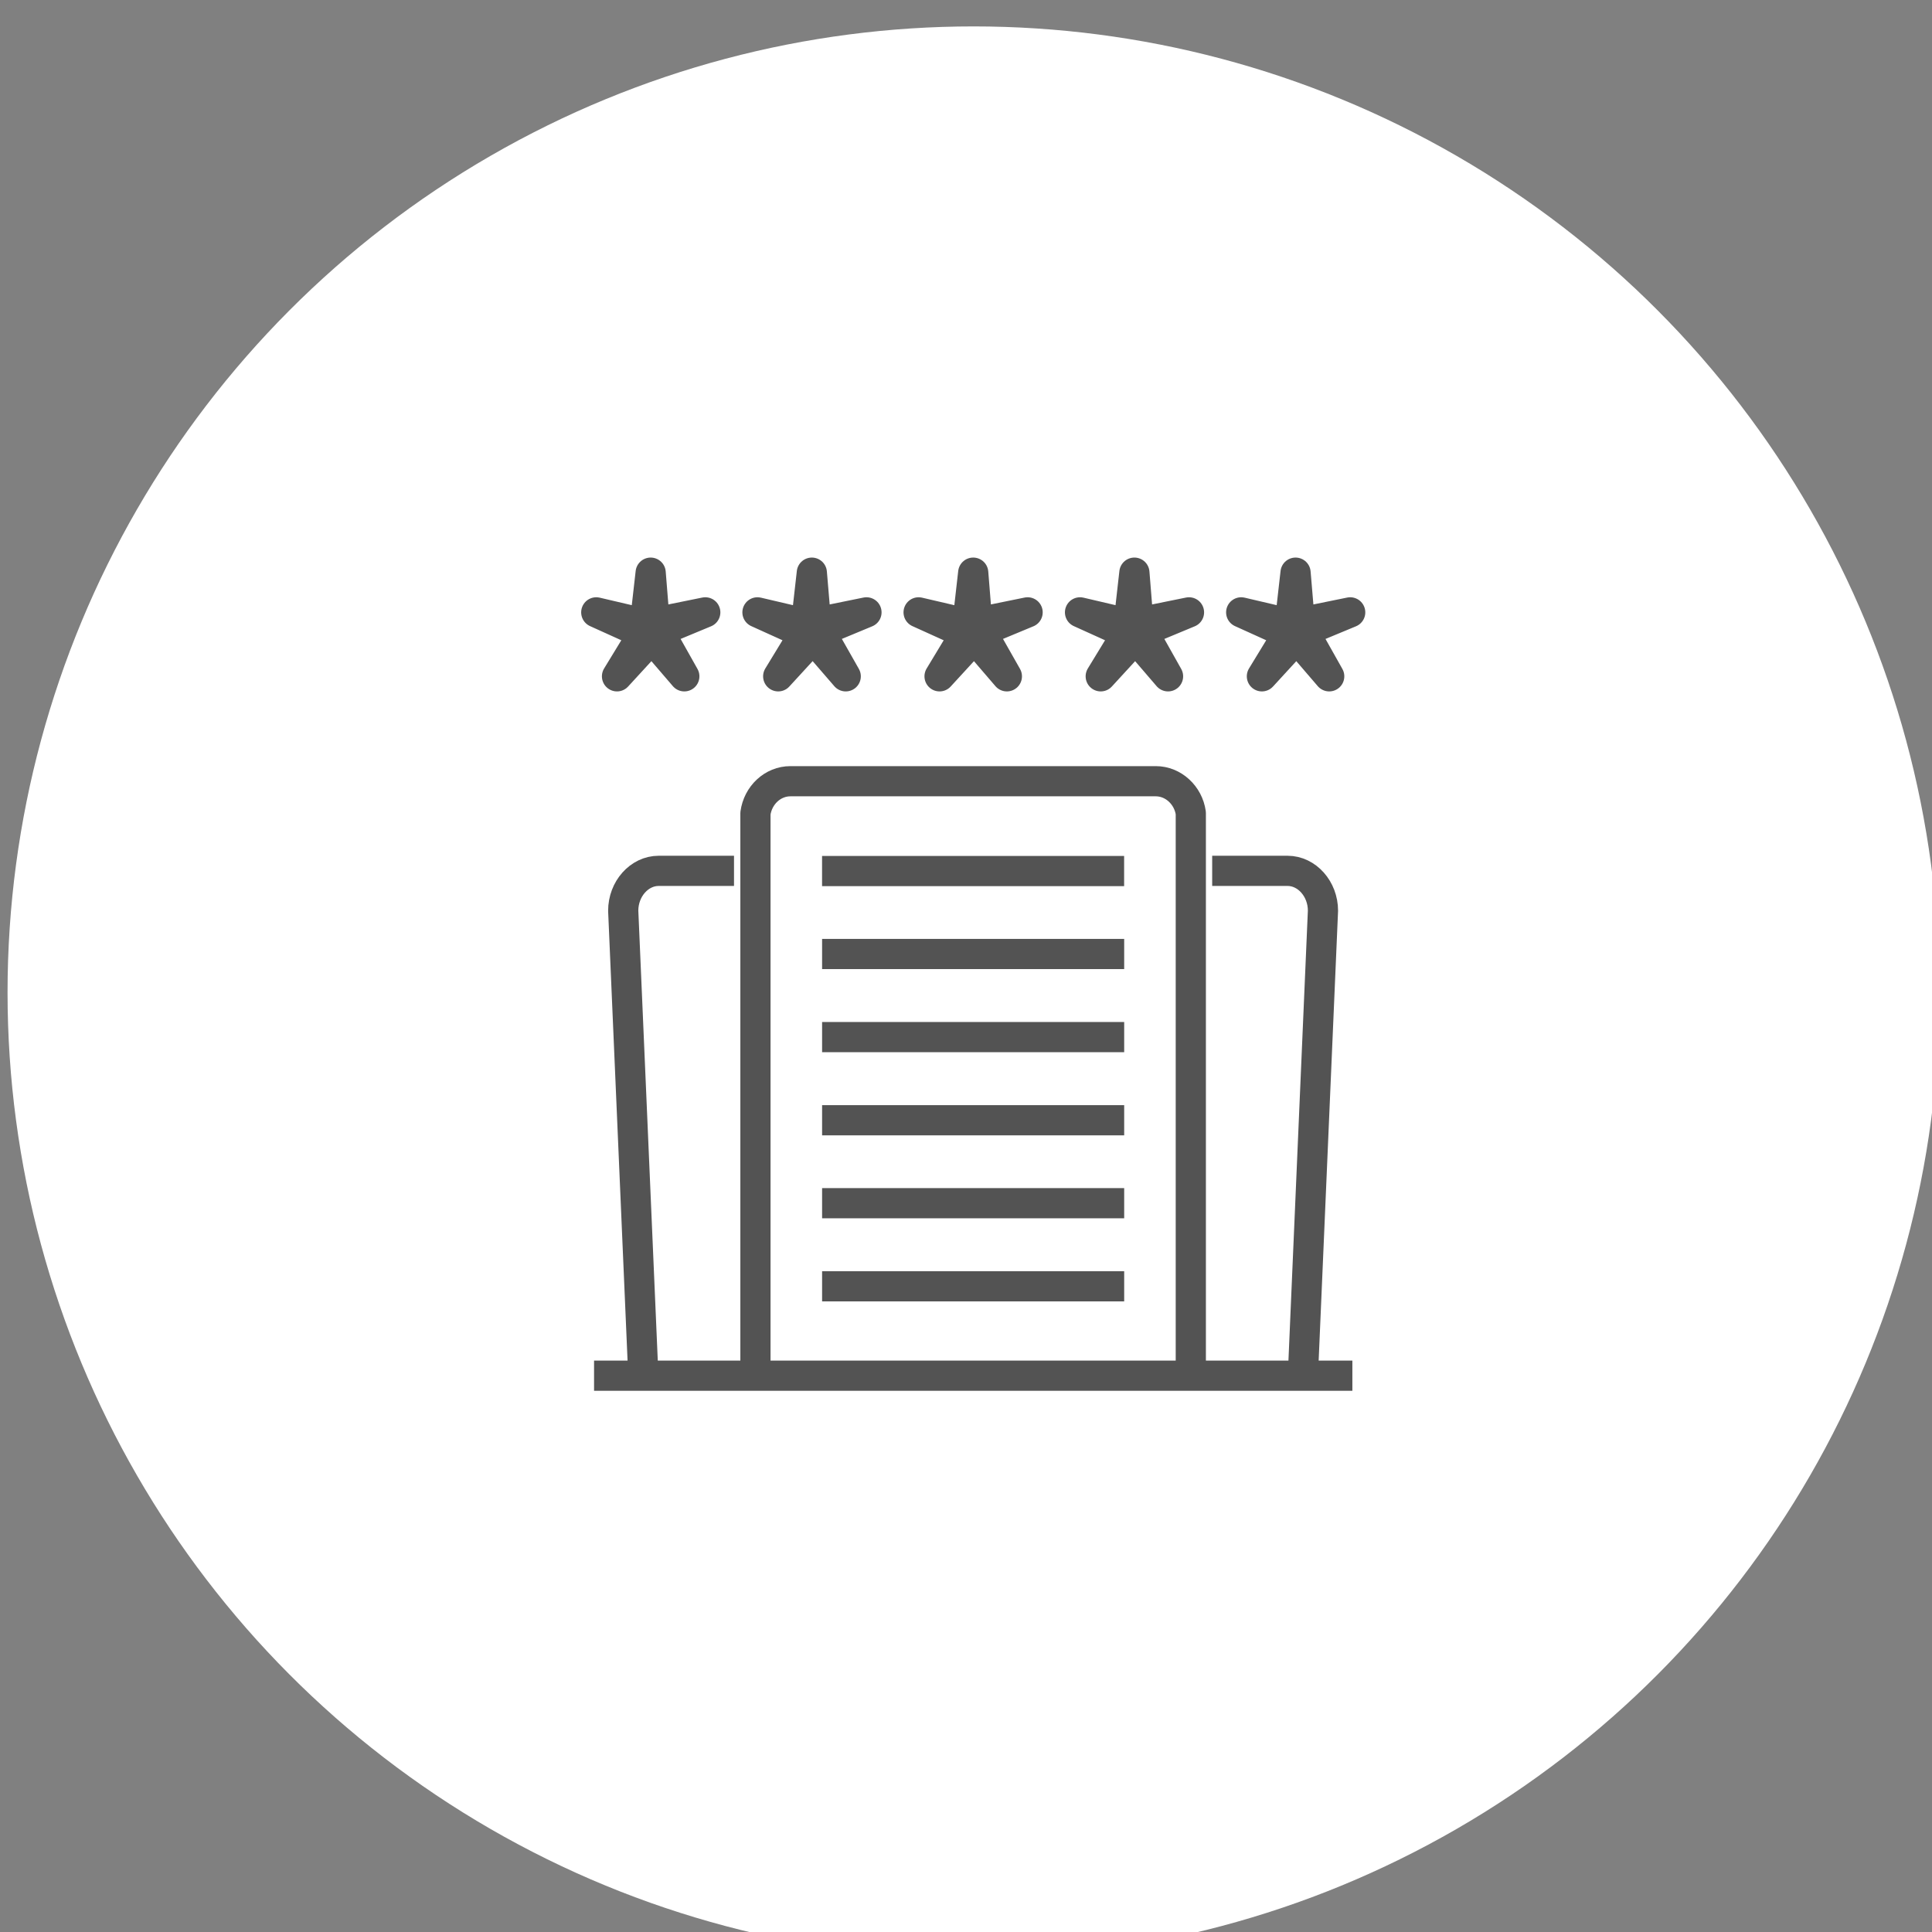 <svg viewBox="0 0 64 64" xmlns="http://www.w3.org/2000/svg" width="65" height="65" fill="none"><rect x="0" y="0" width="64" height="64" fill="#808080" stroke="none"/><circle cx="32.25" cy="32.875" r="32" fill="#FFFFFF"></circle><path stroke="#535353" stroke-linejoin="round" d="m21.554 18.97.133 1.655 1.676-.34-1.529.635.835 1.484-1.078-1.255-1.152 1.255.864-1.417-1.551-.702 1.61.377.192-1.691ZM26.893 18.97l.14 1.655 1.67-.34-1.529.635.842 1.484-1.085-1.255-1.152 1.255.863-1.417-1.55-.702 1.61.377.191-1.691ZM32.239 18.97l.133 1.655 1.669-.34-1.529.635.842 1.484-1.078-1.255-1.152 1.255.856-1.417-1.55-.702 1.617.377.192-1.691ZM37.578 18.97l.133 1.655 1.676-.34-1.528.635.834 1.484-1.078-1.255-1.152 1.255.864-1.417-1.55-.702 1.61.377.191-1.691ZM42.917 18.97l.14 1.655 1.67-.34-1.53.635.835 1.484-1.078-1.255-1.152 1.255.864-1.417-1.55-.702 1.609.377.192-1.691ZM25.025 45.572v-18.63c.082-.598.569-1.063 1.16-1.063h12.102c.584 0 1.078.465 1.16 1.056v18.637M24.315 28.848H21.82c-.643 0-1.175.598-1.175 1.321l.665 15.382M40.155 28.848h2.496c.642 0 1.174.598 1.174 1.321l-.664 15.382M27.232 28.855h10.006M27.233 31.602H37.24M27.233 34.355H37.24M27.233 37.11H37.24M27.233 39.857H37.24M27.233 42.611H37.24M19.679 45.572h25.12"></path></svg>